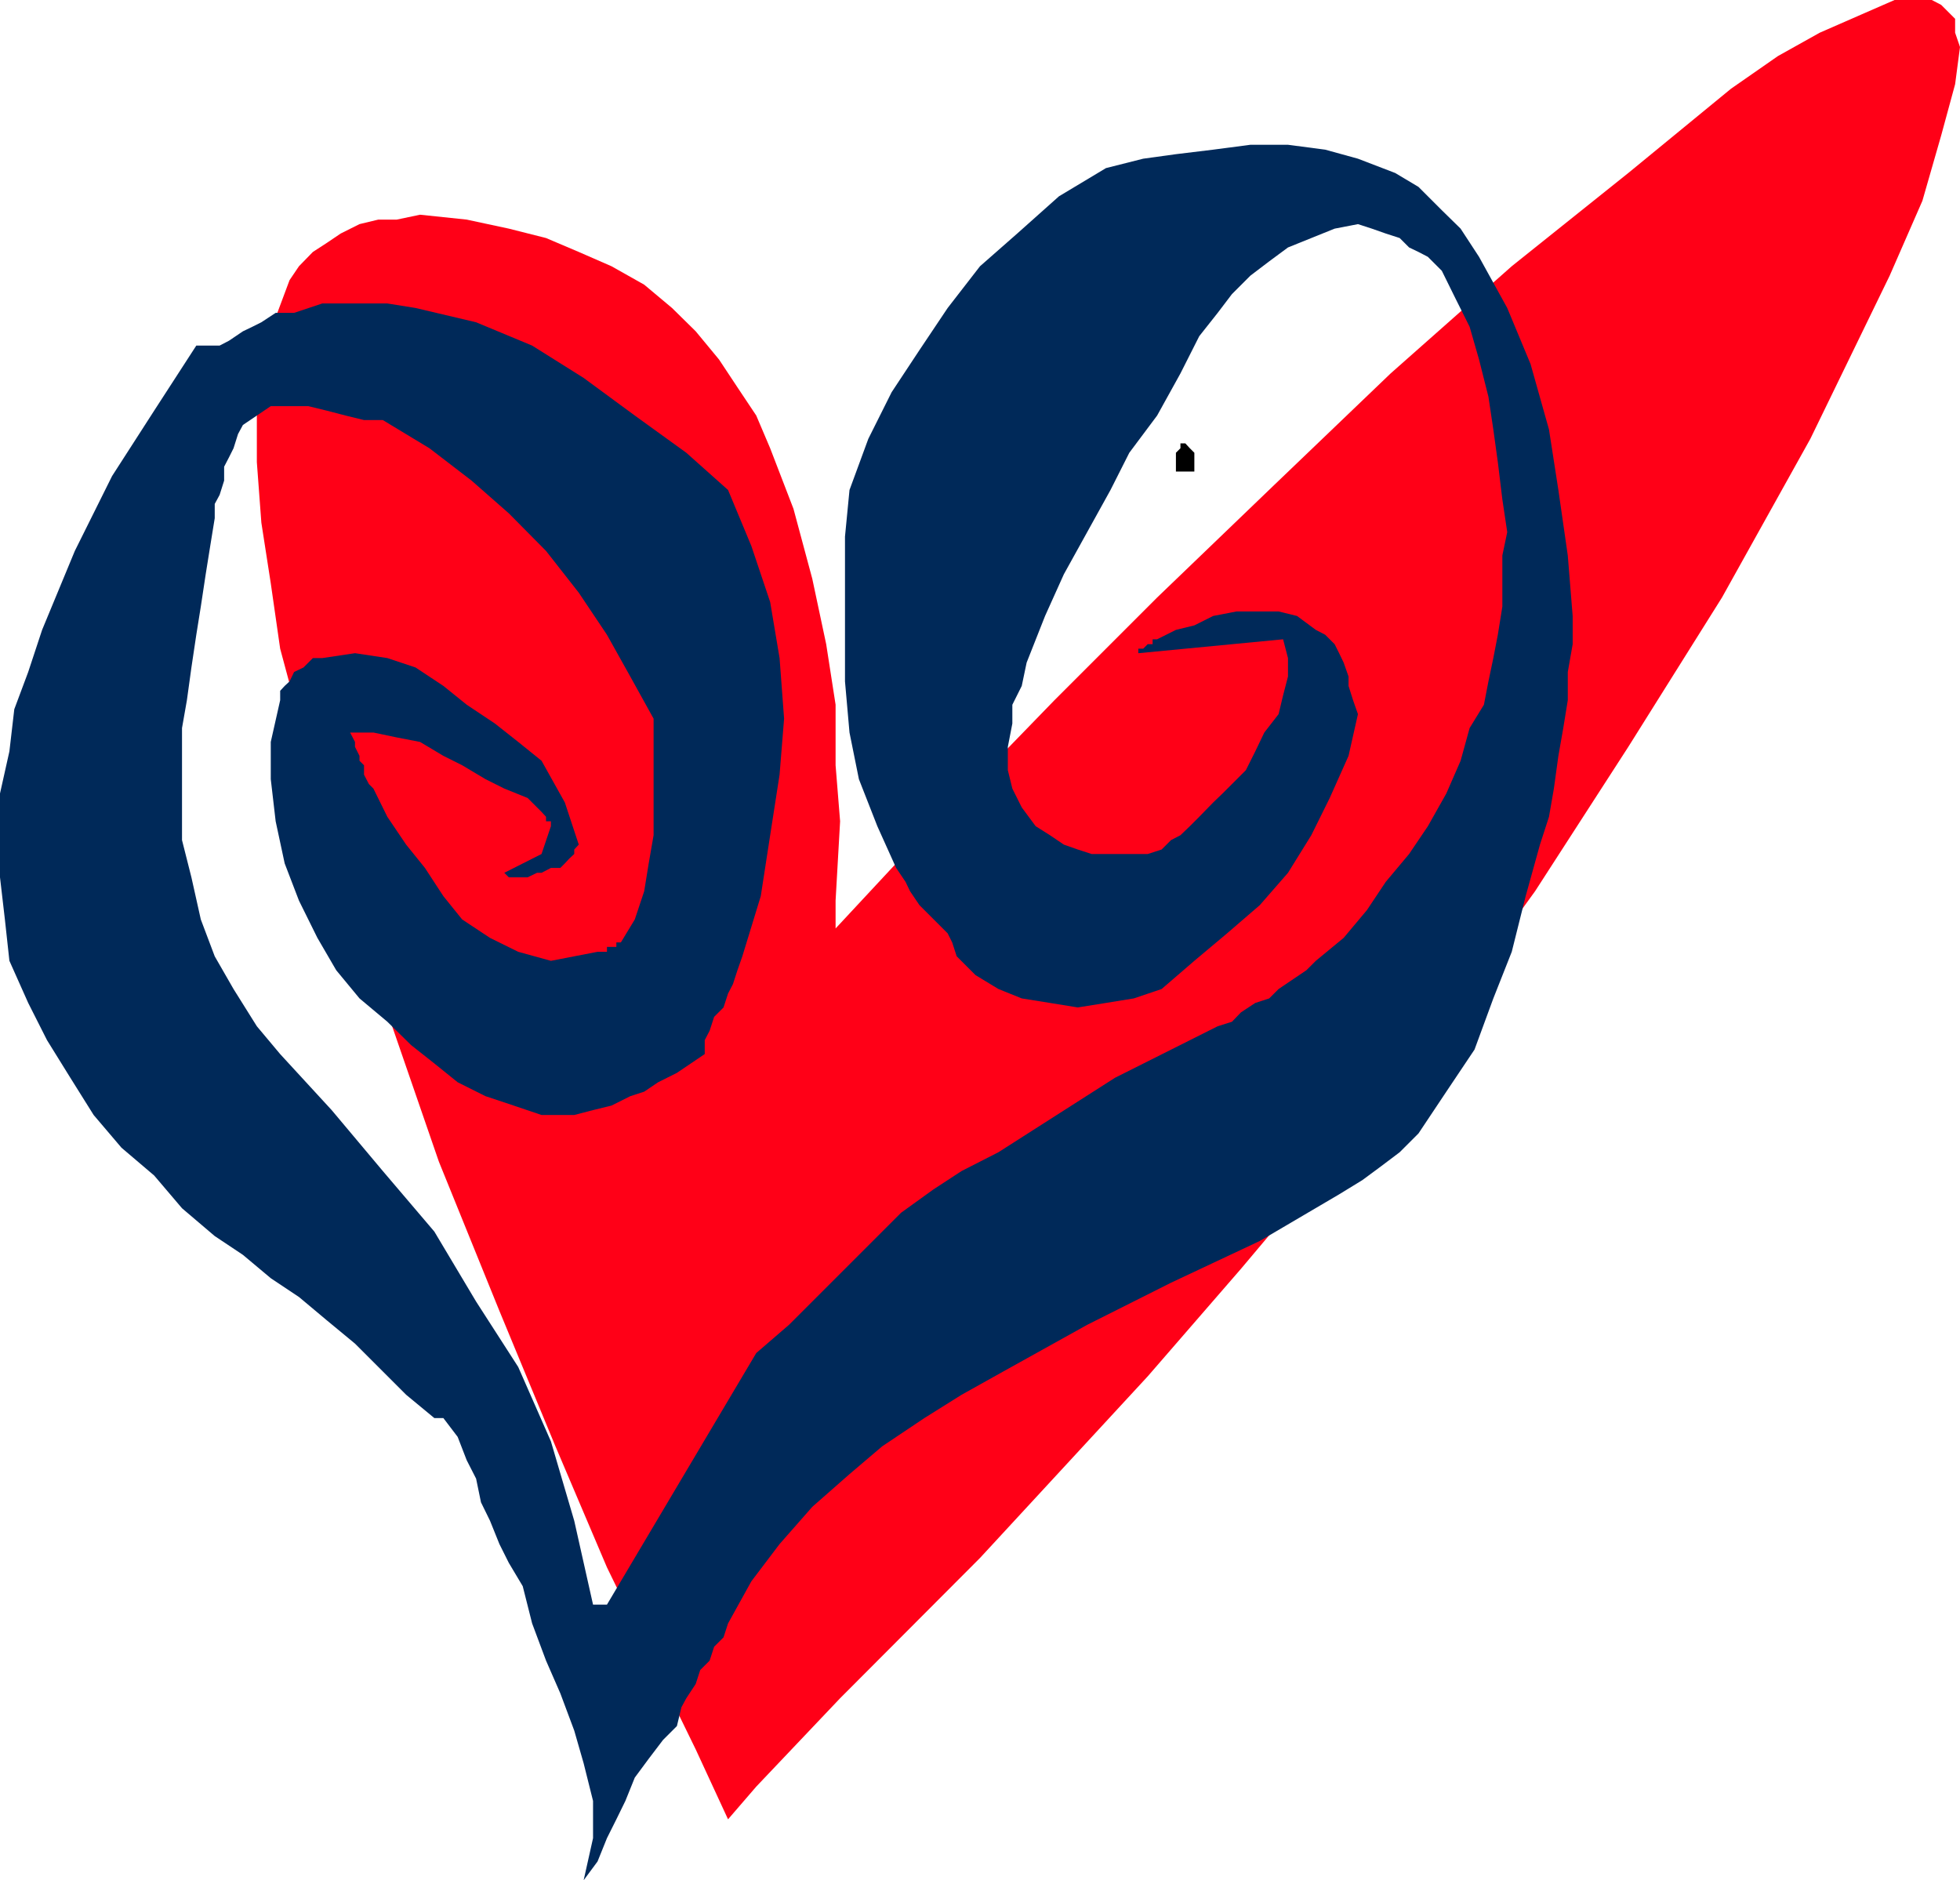 <svg height="480" viewBox="0 0 375.264 360" width="500.352" xmlns="http://www.w3.org/2000/svg"><path style="fill:#ff0017" d="m249.398 589.28-6.192-13.391-16.992-34.848-9.864-23.184-10.728-25.92-11.592-28.584-9.864-28.584-9.792-28.512-7.128-27.72-3.6-13.392-1.8-12.528-1.8-11.592-.864-11.592v-9.864l.864-9.792 2.736-8.064 2.664-7.128 1.8-2.664 2.664-2.736 2.664-1.728 2.664-1.8 3.6-1.8 3.6-.864h3.528l4.464-.936 8.928.936 8.064 1.728 7.128 1.8 6.264 2.664 6.264 2.736 6.264 3.528 5.328 4.464 4.536 4.464 4.464 5.4 3.528 5.328 3.6 5.4 2.664 6.264 4.464 11.592 3.6 13.392 2.664 12.528 1.8 11.592v11.592l.864 10.728-.864 15.192v5.328l11.592-12.456 30.312-31.248 19.656-19.656 22.32-21.456 22.392-21.456 23.184-20.52 22.32-17.856 19.656-16.128 9-6.264 7.992-4.464 8.064-3.528 6.264-2.736h7.128l1.8.936.864.864 1.8 1.8v2.664l.936 2.736-.936 7.128-2.664 9.792-3.6 12.528-6.264 14.328-15.192 31.248-16.92 30.384-17.928 28.584-17.856 27.648-18.72 25.848-18.792 24.12-18.792 22.32-17.856 20.592-32.112 34.776-26.784 26.856-16.056 16.92z" transform="translate(-110.006 -240.945)"/><path style="fill:#002959" d="m411.11 358.88-.936-11.591-1.8-12.528-1.8-11.592-3.528-12.528-4.464-10.728-5.4-9.792-3.528-5.4-3.6-3.528-4.464-4.464-4.464-2.664-7.128-2.736-6.264-1.728-7.128-.936h-7.2l-7.128.936-7.128.864-6.264.864-7.128 1.8-9 5.4-7.992 7.128-7.128 6.264-6.192 7.992-5.4 8.064-5.328 8.064-4.464 8.928-3.6 9.792-.864 8.928v27.72l.864 9.792 1.8 8.928 3.528 9 3.6 7.992 1.8 2.664.864 1.8 1.8 2.664 1.8 1.8 1.8 1.8 1.8 1.8.864 1.728.864 2.664 3.6 3.6 4.392 2.664 4.464 1.8 5.4.864 5.328.864 5.4-.864 5.328-.864 5.328-1.8 6.264-5.4 6.264-5.256 6.264-5.4 5.4-6.192 4.464-7.2 3.528-7.128 3.6-8.064 1.8-7.992-.936-2.664-.864-2.736v-1.8l-.936-2.664-.864-1.8-.864-1.728-1.8-1.8-1.8-.936-3.6-2.664-3.528-.864h-8.064l-4.464.864-3.6 1.8-3.528.864-3.6 1.8h-.864v.936h-.936l-.864.864h-.936v.864l27.72-2.664.936 3.6v3.528l-.936 3.6-.864 3.6-2.736 3.528-1.728 3.6-1.8 3.6-2.664 2.664-1.8 1.8-1.8 1.728-2.664 2.736-1.8 1.8-1.8 1.728-1.8.936-1.8 1.8-2.664.864h-10.728l-2.664-.864-2.664-.936-2.664-1.8-2.736-1.728-2.664-3.6-1.8-3.6-.864-3.528v-4.464l.864-4.464v-3.6l1.8-3.6.936-4.464 3.528-8.928 3.6-7.992 4.464-8.064 4.464-8.064 3.6-7.128 5.328-7.128 4.464-8.064 3.6-7.128 3.528-4.464 2.736-3.6 3.528-3.528 3.6-2.736 3.6-2.664 4.464-1.8 4.464-1.8 4.464-.864 2.664.864 2.664.936 2.664.864 1.8 1.8 1.8.864 1.8.936 1.8 1.8.864.864 2.664 5.4 2.664 5.328 1.8 6.264 1.8 7.128.936 6.264.864 6.264.864 7.128.936 6.264-.936 4.464v9.791l-.864 5.4-.864 4.464-.936 4.464-.864 4.464-2.736 4.464-1.728 6.264-2.736 6.264-3.528 6.264-3.6 5.328-4.464 5.328-3.6 5.4-4.464 5.328-5.328 4.392-1.8 1.8-2.664 1.8-2.664 1.8-1.8 1.8-2.664.864-2.736 1.8-1.728 1.8-2.736.864-19.656 9.864-22.32 14.256-7.056 3.6-5.4 3.528-6.192 4.464-5.4 5.4-5.328 5.328-5.4 5.4-5.328 5.328-6.264 5.4-28.584 48.168h-2.664l-3.6-16.056-4.464-15.192-6.264-14.256-8.064-12.528-7.992-13.392-9.864-11.592-9.792-11.664-9.864-10.728-4.464-5.328-4.464-7.128-3.6-6.264-2.664-7.056-1.8-8.064-1.8-7.128v-21.456l.936-5.328.864-6.264.936-6.264.864-5.4.936-6.192.864-5.4.864-5.328v-2.736l.936-1.728.864-2.736v-2.664l.936-1.8.864-1.728.864-2.736.936-1.728 2.664-1.8 2.664-1.8h7.2l3.528.864 3.6.936 3.528.864h3.6l8.928 5.4 8.064 6.192 7.128 6.264 7.128 7.2 6.264 7.992 5.4 8.064 4.464 7.992 4.464 8.064v22.32l-.936 5.4-.864 5.328-1.8 5.4-2.664 4.392h-.864v.864h-1.8v.936h-1.8l-8.928 1.728-6.264-1.728-5.4-2.664-5.328-3.528-3.6-4.464-3.528-5.4-3.6-4.464-3.6-5.328-2.664-5.4-.864-.864-.936-1.8v-1.8l-.864-.864v-.936l-.864-1.728V383l-.936-1.8h4.464l4.464.936 4.464.864 4.464 2.664 3.6 1.8 4.464 2.664 3.6 1.8 4.464 1.8.864.864.936.936.864.864.864.936v.864h.936v.936l-1.8 5.328-7.128 3.6.864.864h3.6l1.8-.864h.864l1.8-.936h1.8l.864-.864.864-.936.936-.864v-.864l.864-.936-2.664-8.064-4.464-7.992-4.464-3.6-4.464-3.528-5.4-3.6-4.464-3.6-5.328-3.528-5.4-1.8-6.192-.936-6.264.936h-1.8l-.864.864-.936.936-1.8.864-.864 1.8-.936.864-.864.936v1.8l-1.8 7.992v7.128l.936 8.064 1.728 8.064 2.736 7.128 3.528 7.128 3.6 6.192 4.464 5.4 5.328 4.464 4.536 4.464 4.464 3.528 4.464 3.6 5.328 2.664 5.4 1.8 5.328 1.8h6.264l3.6-.936 3.528-.864 3.6-1.8 2.664-.864 2.664-1.8 3.6-1.8 2.664-1.8 2.664-1.8v-2.664l.936-1.8.864-2.664 1.8-1.8.864-2.664.936-1.8.864-2.664.936-2.664 3.528-11.52 1.8-11.664 1.8-11.592.864-10.728-.864-11.592-1.8-10.728-3.6-10.728-4.464-10.728-7.992-7.128-9.864-7.128-9.792-7.2-9.864-6.192-10.728-4.464-11.592-2.736-5.4-.864H171.71l-5.4 1.8h-3.528l-2.736 1.8-1.728.864-1.8.864-2.664 1.8-1.8.936h-4.464l-8.064 12.456-8.064 12.528-7.128 14.328-6.264 15.12-2.664 8.064-2.664 7.128-.936 8.064-1.8 8.064v16.056l.936 8.064.864 7.92 3.6 8.064 3.6 7.128 4.464 7.2 4.464 7.128 5.328 6.264 6.264 5.328 5.328 6.264 6.264 5.328 5.4 3.6 5.328 4.464 5.4 3.6 5.328 4.464 5.4 4.464 4.464 4.464 5.328 5.328 5.4 4.464h1.728l2.736 3.6 1.728 4.464 1.8 3.528.936 4.536 1.728 3.528 1.8 4.464 1.8 3.6 2.664 4.464 1.8 7.128 2.664 7.128 2.736 6.264 2.664 7.128 1.8 6.264 1.8 7.2v7.128l-1.8 8.064 2.664-3.6 1.8-4.464 1.8-3.6 1.728-3.528 1.8-4.464 2.664-3.6 2.736-3.6 2.664-2.664.864-3.6.936-1.728 1.8-2.736.864-2.664 1.8-1.8.864-2.664 1.8-1.8.864-2.664 4.464-8.064 5.4-7.128 6.264-7.128 7.128-6.264 6.264-5.328 8.064-5.4 7.128-4.464 7.992-4.464 16.056-8.928 16.056-8.064 16.992-7.992 15.192-8.928 4.464-2.736 3.6-2.664 3.528-2.664 3.6-3.6 5.328-7.992 5.4-8.064 3.6-9.792 3.528-8.928 2.664-10.656 2.736-9.864 1.728-5.328.936-5.4.864-6.264.936-5.328.864-5.328v-5.4l.936-5.328z" transform="translate(-110.006 -240.945)"/><path style="fill:#000" d="M338.678 329.433v-1.8l-.864-.864-.864-.936h-.936v.936l-.864.864v3.6h4.464-.936v-1.8z" transform="translate(-110.006 -240.945)"/></svg>
